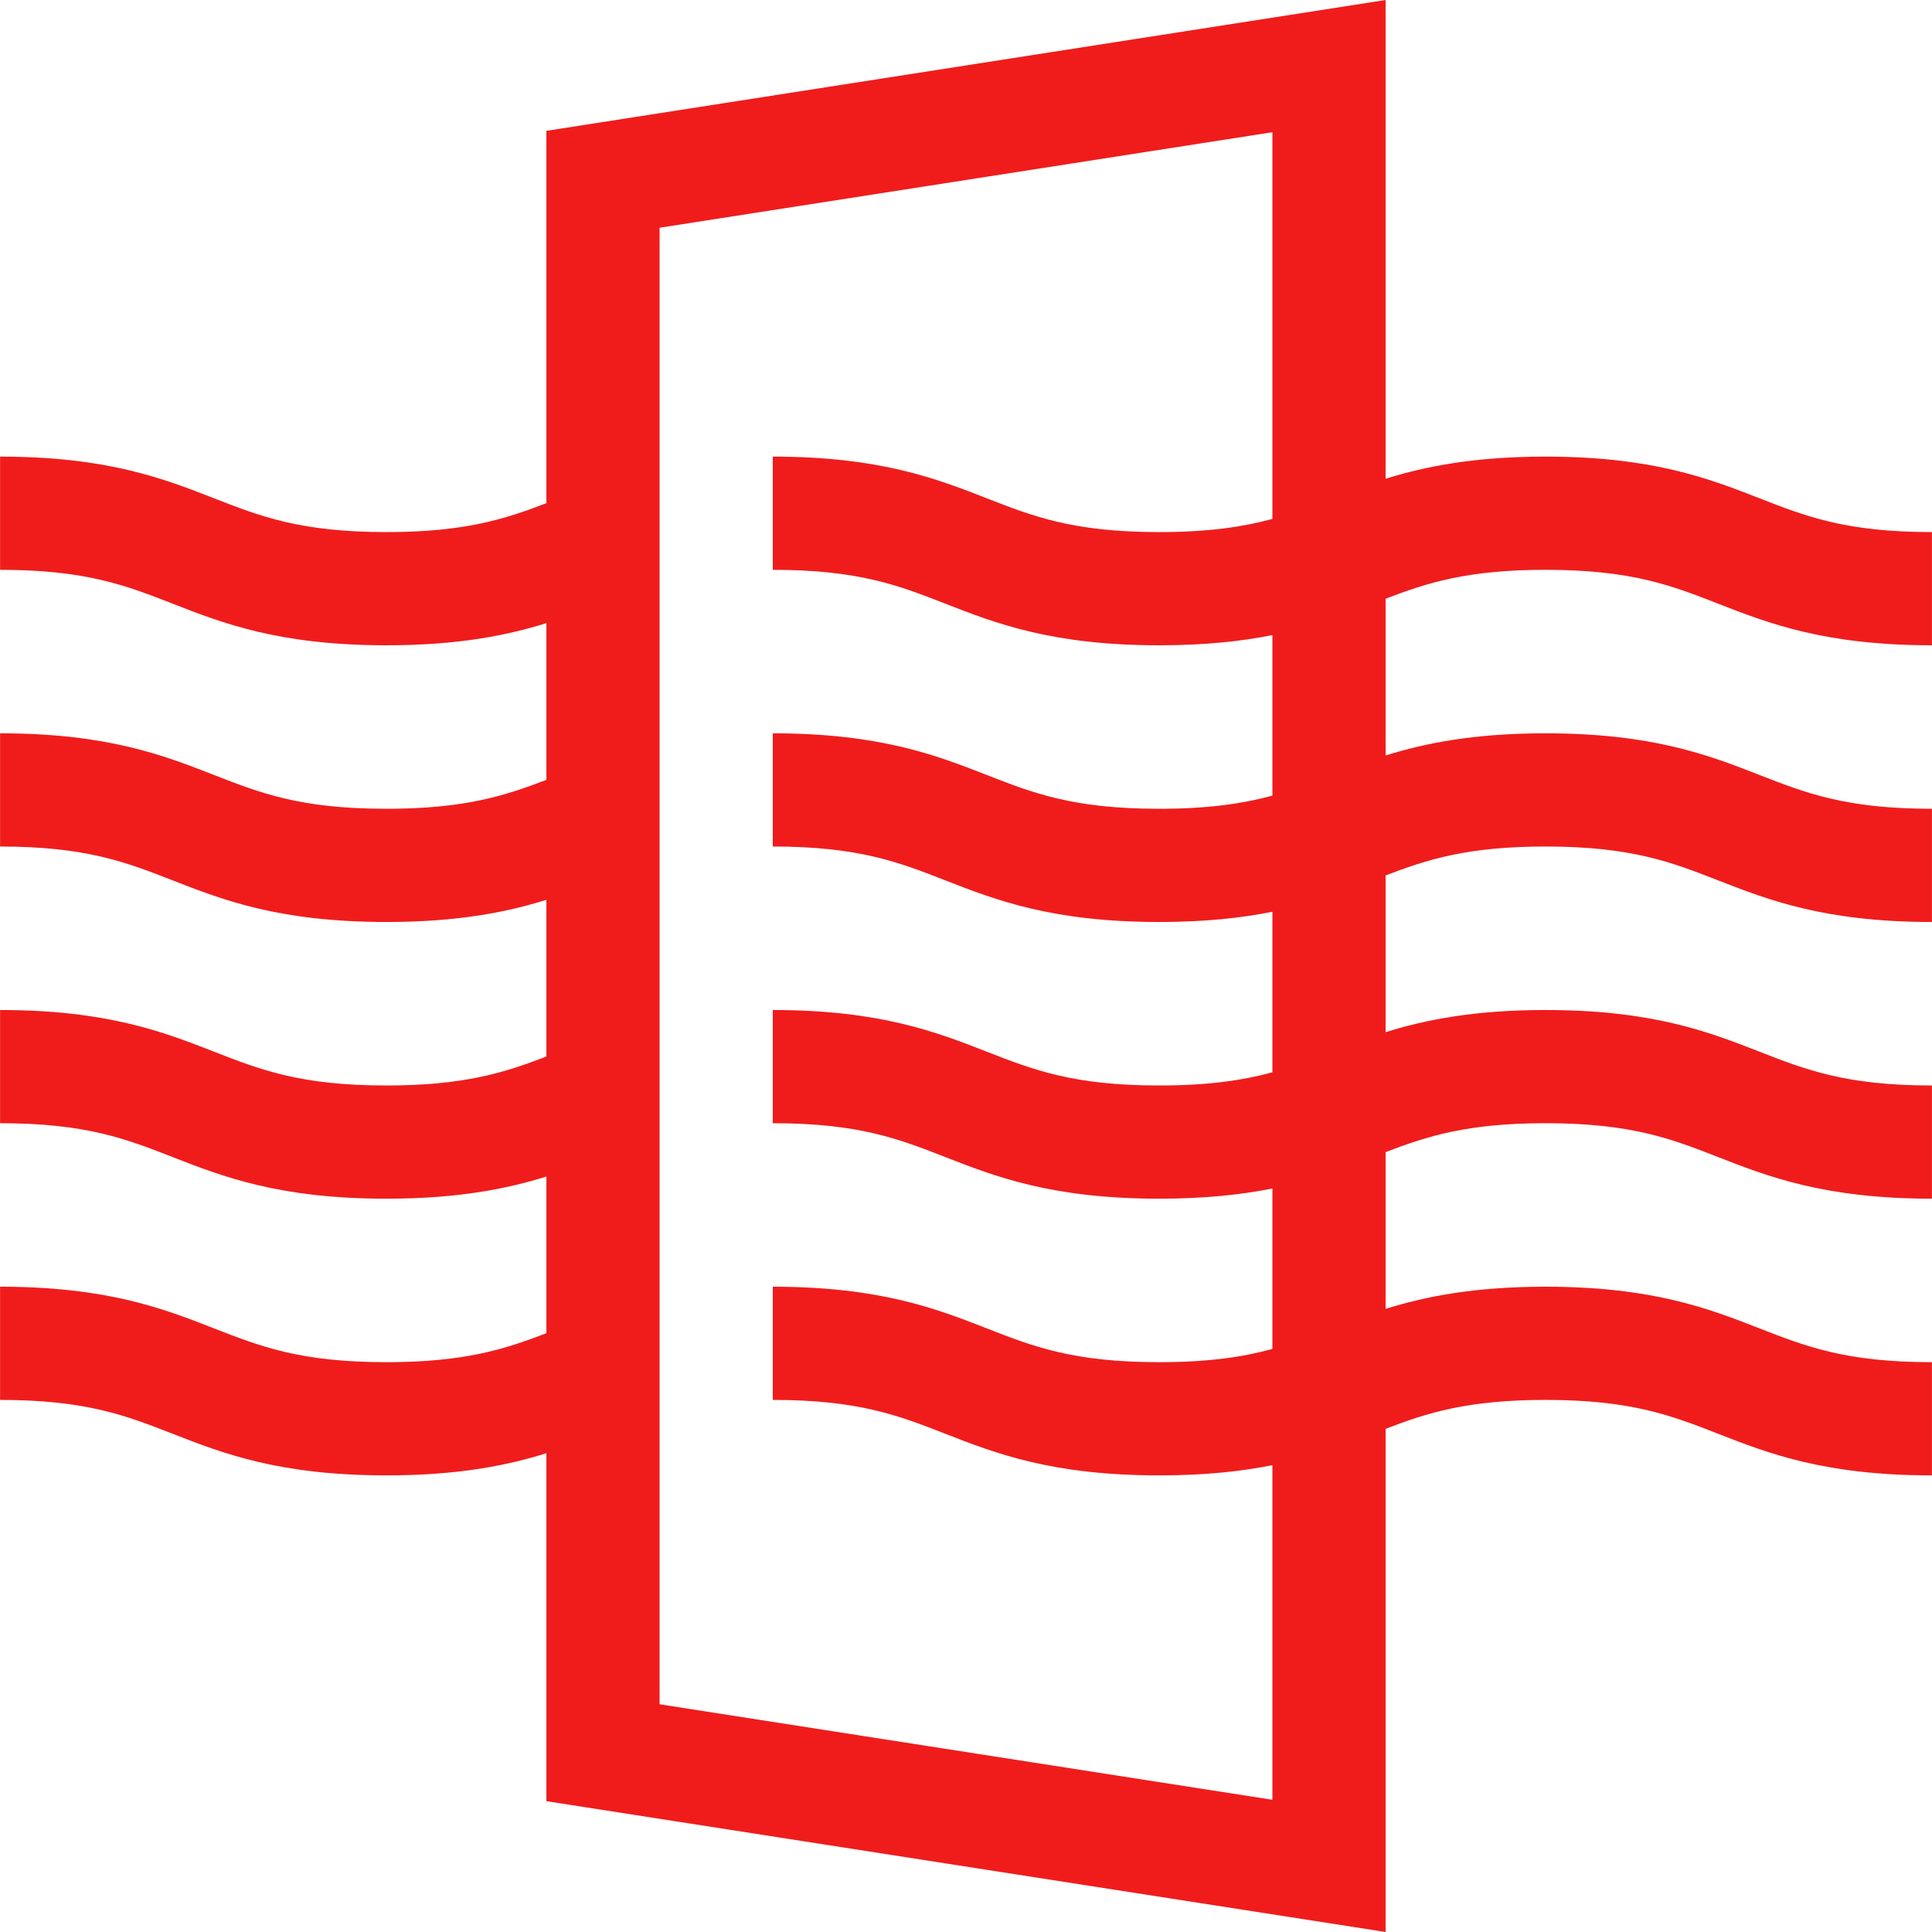 <?xml version="1.0" encoding="UTF-8"?>
<svg xmlns="http://www.w3.org/2000/svg" width="32" height="32" viewBox="0 0 32 32" fill="none">
  <g clip-path="url(#clip0_2093_1124)">
    <path d="M25.599 9.438C27.022 9.438 27.688 9.698 28.458 9.999C29.285 10.322 30.222 10.688 31.999 10.688V8.813C30.575 8.813 29.91 8.553 29.14 8.252C28.313 7.929 27.375 7.563 25.599 7.563C24.415 7.563 23.604 7.726 22.95 7.93V0L9.05 2.167V8.334C8.361 8.599 7.694 8.813 6.401 8.813C4.977 8.813 4.312 8.553 3.542 8.252C2.715 7.929 1.778 7.563 0.001 7.563V9.438C1.424 9.438 2.09 9.698 2.86 9.999C3.687 10.322 4.624 10.688 6.401 10.688C7.585 10.688 8.396 10.525 9.05 10.321V12.917C8.361 13.181 7.694 13.396 6.401 13.396C4.977 13.396 4.312 13.136 3.542 12.835C2.715 12.512 1.778 12.146 0.001 12.146V14.021C1.424 14.021 2.09 14.281 2.86 14.582C3.687 14.905 4.624 15.271 6.401 15.271C7.585 15.271 8.396 15.108 9.05 14.904V17.499C8.361 17.764 7.694 17.979 6.401 17.979C4.977 17.979 4.312 17.719 3.542 17.418C2.715 17.095 1.778 16.729 0.001 16.729V18.604C1.424 18.604 2.09 18.864 2.86 19.165C3.687 19.488 4.624 19.854 6.401 19.854C7.585 19.854 8.396 19.691 9.05 19.487V22.082C8.361 22.347 7.694 22.562 6.401 22.562C4.977 22.562 4.312 22.302 3.542 22.001C2.715 21.678 1.778 21.312 0.001 21.312V23.187C1.424 23.187 2.09 23.447 2.86 23.748C3.687 24.071 4.624 24.437 6.401 24.437C7.585 24.437 8.396 24.274 9.05 24.07V29.833L22.95 32V23.666C23.639 23.401 24.306 23.187 25.599 23.187C27.022 23.187 27.688 23.447 28.458 23.748C29.285 24.071 30.222 24.437 31.999 24.437V22.562C30.575 22.562 29.91 22.302 29.14 22.001C28.313 21.678 27.375 21.312 25.599 21.312C24.415 21.312 23.604 21.475 22.95 21.679V19.083C23.639 18.818 24.306 18.604 25.599 18.604C27.022 18.604 27.688 18.864 28.458 19.165C29.285 19.488 30.222 19.854 31.999 19.854V17.979C30.575 17.979 29.91 17.719 29.14 17.418C28.313 17.095 27.375 16.729 25.599 16.729C24.415 16.729 23.604 16.892 22.95 17.096V14.5C23.639 14.236 24.306 14.021 25.599 14.021C27.022 14.021 27.688 14.281 28.458 14.582C29.285 14.905 30.222 15.271 31.999 15.271V13.396C30.575 13.396 29.91 13.136 29.14 12.835C28.313 12.512 27.375 12.146 25.599 12.146C24.415 12.146 23.604 12.309 22.95 12.513V9.917C23.639 9.652 24.306 9.438 25.599 9.438V9.438ZM10.925 28.228V3.772L21.075 2.19V8.595C20.592 8.726 20.023 8.813 19.199 8.813C17.776 8.813 17.111 8.553 16.341 8.252C15.514 7.929 14.576 7.563 12.8 7.563V9.438C14.223 9.438 14.888 9.698 15.658 9.999C16.485 10.322 17.423 10.688 19.199 10.688C19.959 10.688 20.565 10.621 21.075 10.519V13.178C20.592 13.309 20.023 13.396 19.199 13.396C17.776 13.396 17.111 13.136 16.341 12.835C15.514 12.512 14.576 12.146 12.8 12.146V14.021C14.223 14.021 14.888 14.281 15.658 14.582C16.485 14.905 17.423 15.271 19.199 15.271C19.959 15.271 20.565 15.204 21.075 15.102V17.761C20.592 17.892 20.023 17.979 19.199 17.979C17.776 17.979 17.111 17.719 16.341 17.418C15.514 17.095 14.576 16.729 12.8 16.729V18.604C14.223 18.604 14.888 18.864 15.658 19.165C16.485 19.488 17.423 19.854 19.199 19.854C19.959 19.854 20.565 19.787 21.075 19.685V22.343C20.592 22.475 20.023 22.562 19.199 22.562C17.776 22.562 17.111 22.302 16.341 22.001C15.514 21.678 14.576 21.312 12.8 21.312V23.187C14.223 23.187 14.888 23.447 15.658 23.748C16.485 24.071 17.423 24.437 19.199 24.437C19.959 24.437 20.565 24.37 21.075 24.268V29.81L10.925 28.228Z" fill="#F01C1C"></path>
  </g>
  <defs>
    <clipPath id="clip0_2093_1124">
      <rect width="32" height="32" fill="white"></rect>
    </clipPath>
  </defs>
</svg>
